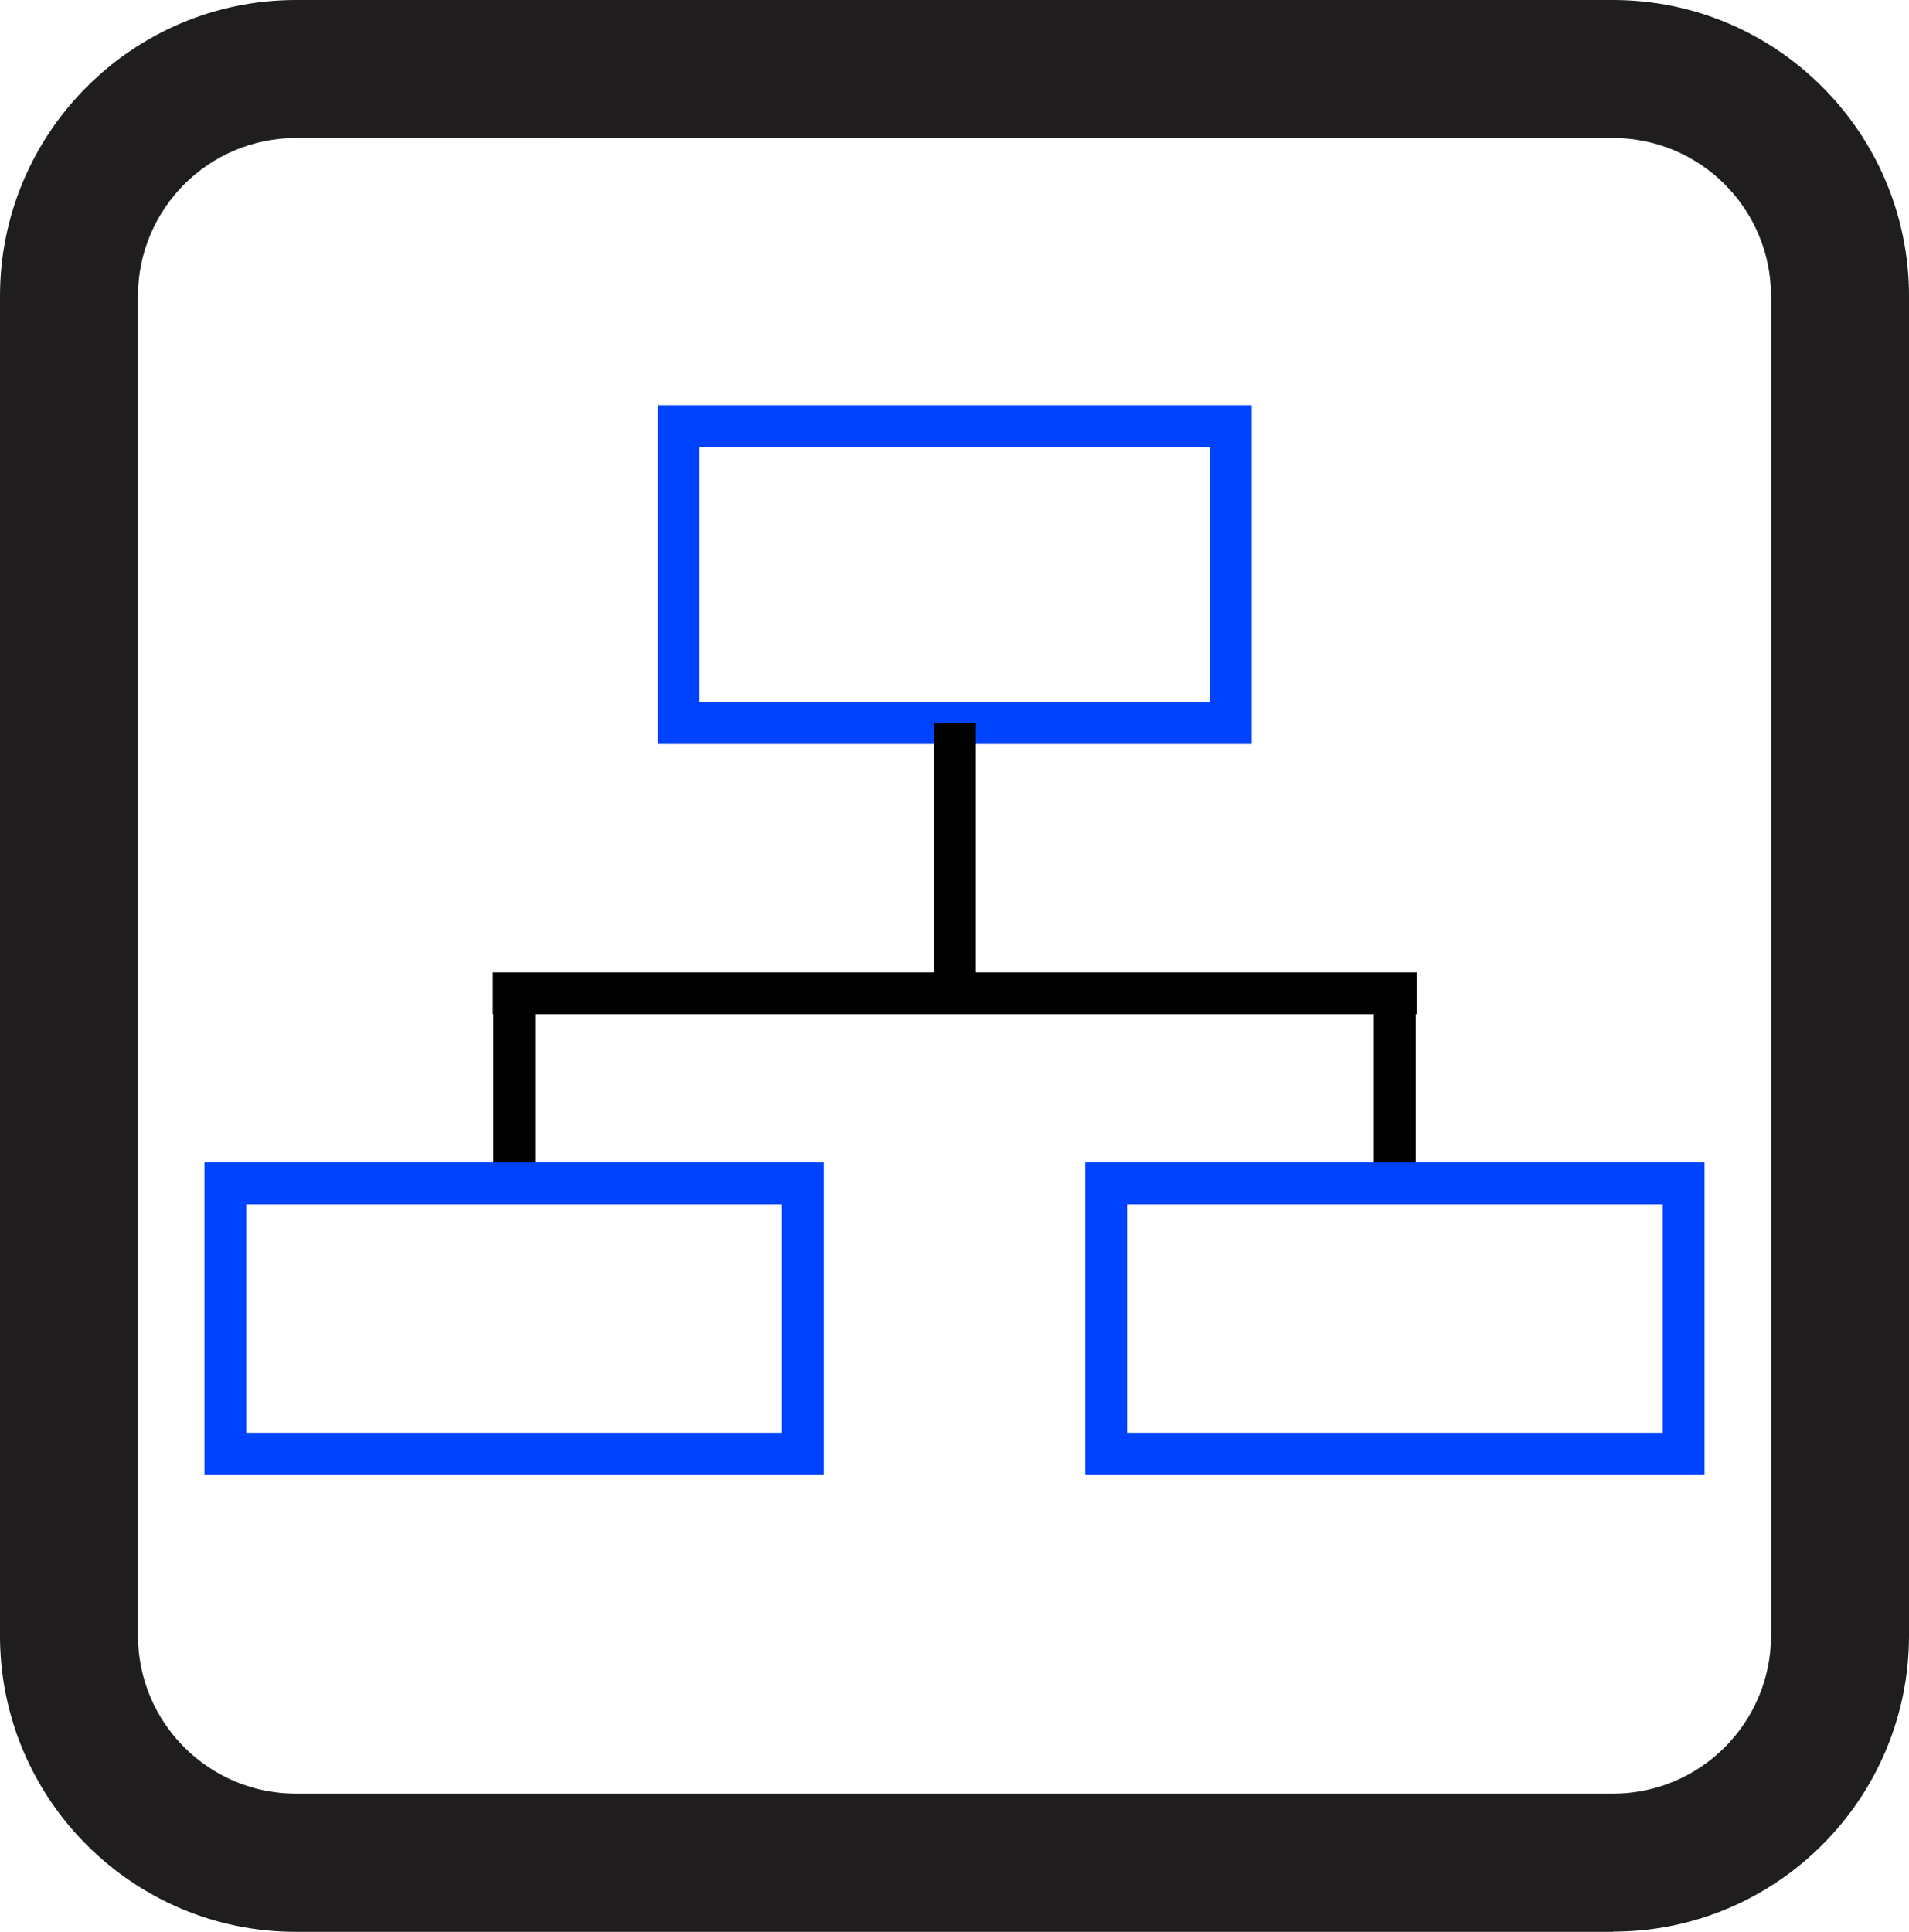 <svg xmlns="http://www.w3.org/2000/svg" id="Layer_2" viewBox="0 0 83.01 84"><defs><style>.cls-1{fill:#0043ff}.cls-2{fill:#1f1d1d}</style></defs><g id="Ref"><path d="M70.14 84H12.87C5.78 84 0 78.23 0 71.13V12.87C0 5.78 5.77 0 12.87 0h57.27c7.1 0 12.87 5.78 12.87 12.87v58.25c0 7.1-5.77 12.87-12.87 12.87ZM12.87 6C9.08 6 6 9.08 6 12.87v58.25c0 3.79 3.08 6.87 6.87 6.87h57.27c3.79 0 6.87-3.08 6.87-6.87V12.87c0-3.79-3.08-6.87-6.87-6.87H12.87Z" class="cls-2"/><path d="M54.43 32.35H28.61V17.62h25.82v14.73Zm-24.01-1.82H52.6V19.44H30.42v11.09Z" class="cls-1"/><path d="M40.61 31.44h1.82v12.5h-1.82zM59.74 42.94h1.82v9.33h-1.82zM21.45 42.94h1.82v9.33h-1.82z"/><path d="M21.43 42.28h40.18v1.82H21.43z"/><path d="M35.82 64.11H8.89V50.54h26.93v13.57ZM10.71 62.3H34v-9.93H10.71v9.93ZM74.12 64.11H47.19V50.54h26.93v13.57ZM49.01 62.3H72.3v-9.93H49.01v9.93Z" class="cls-1"/></g></svg>